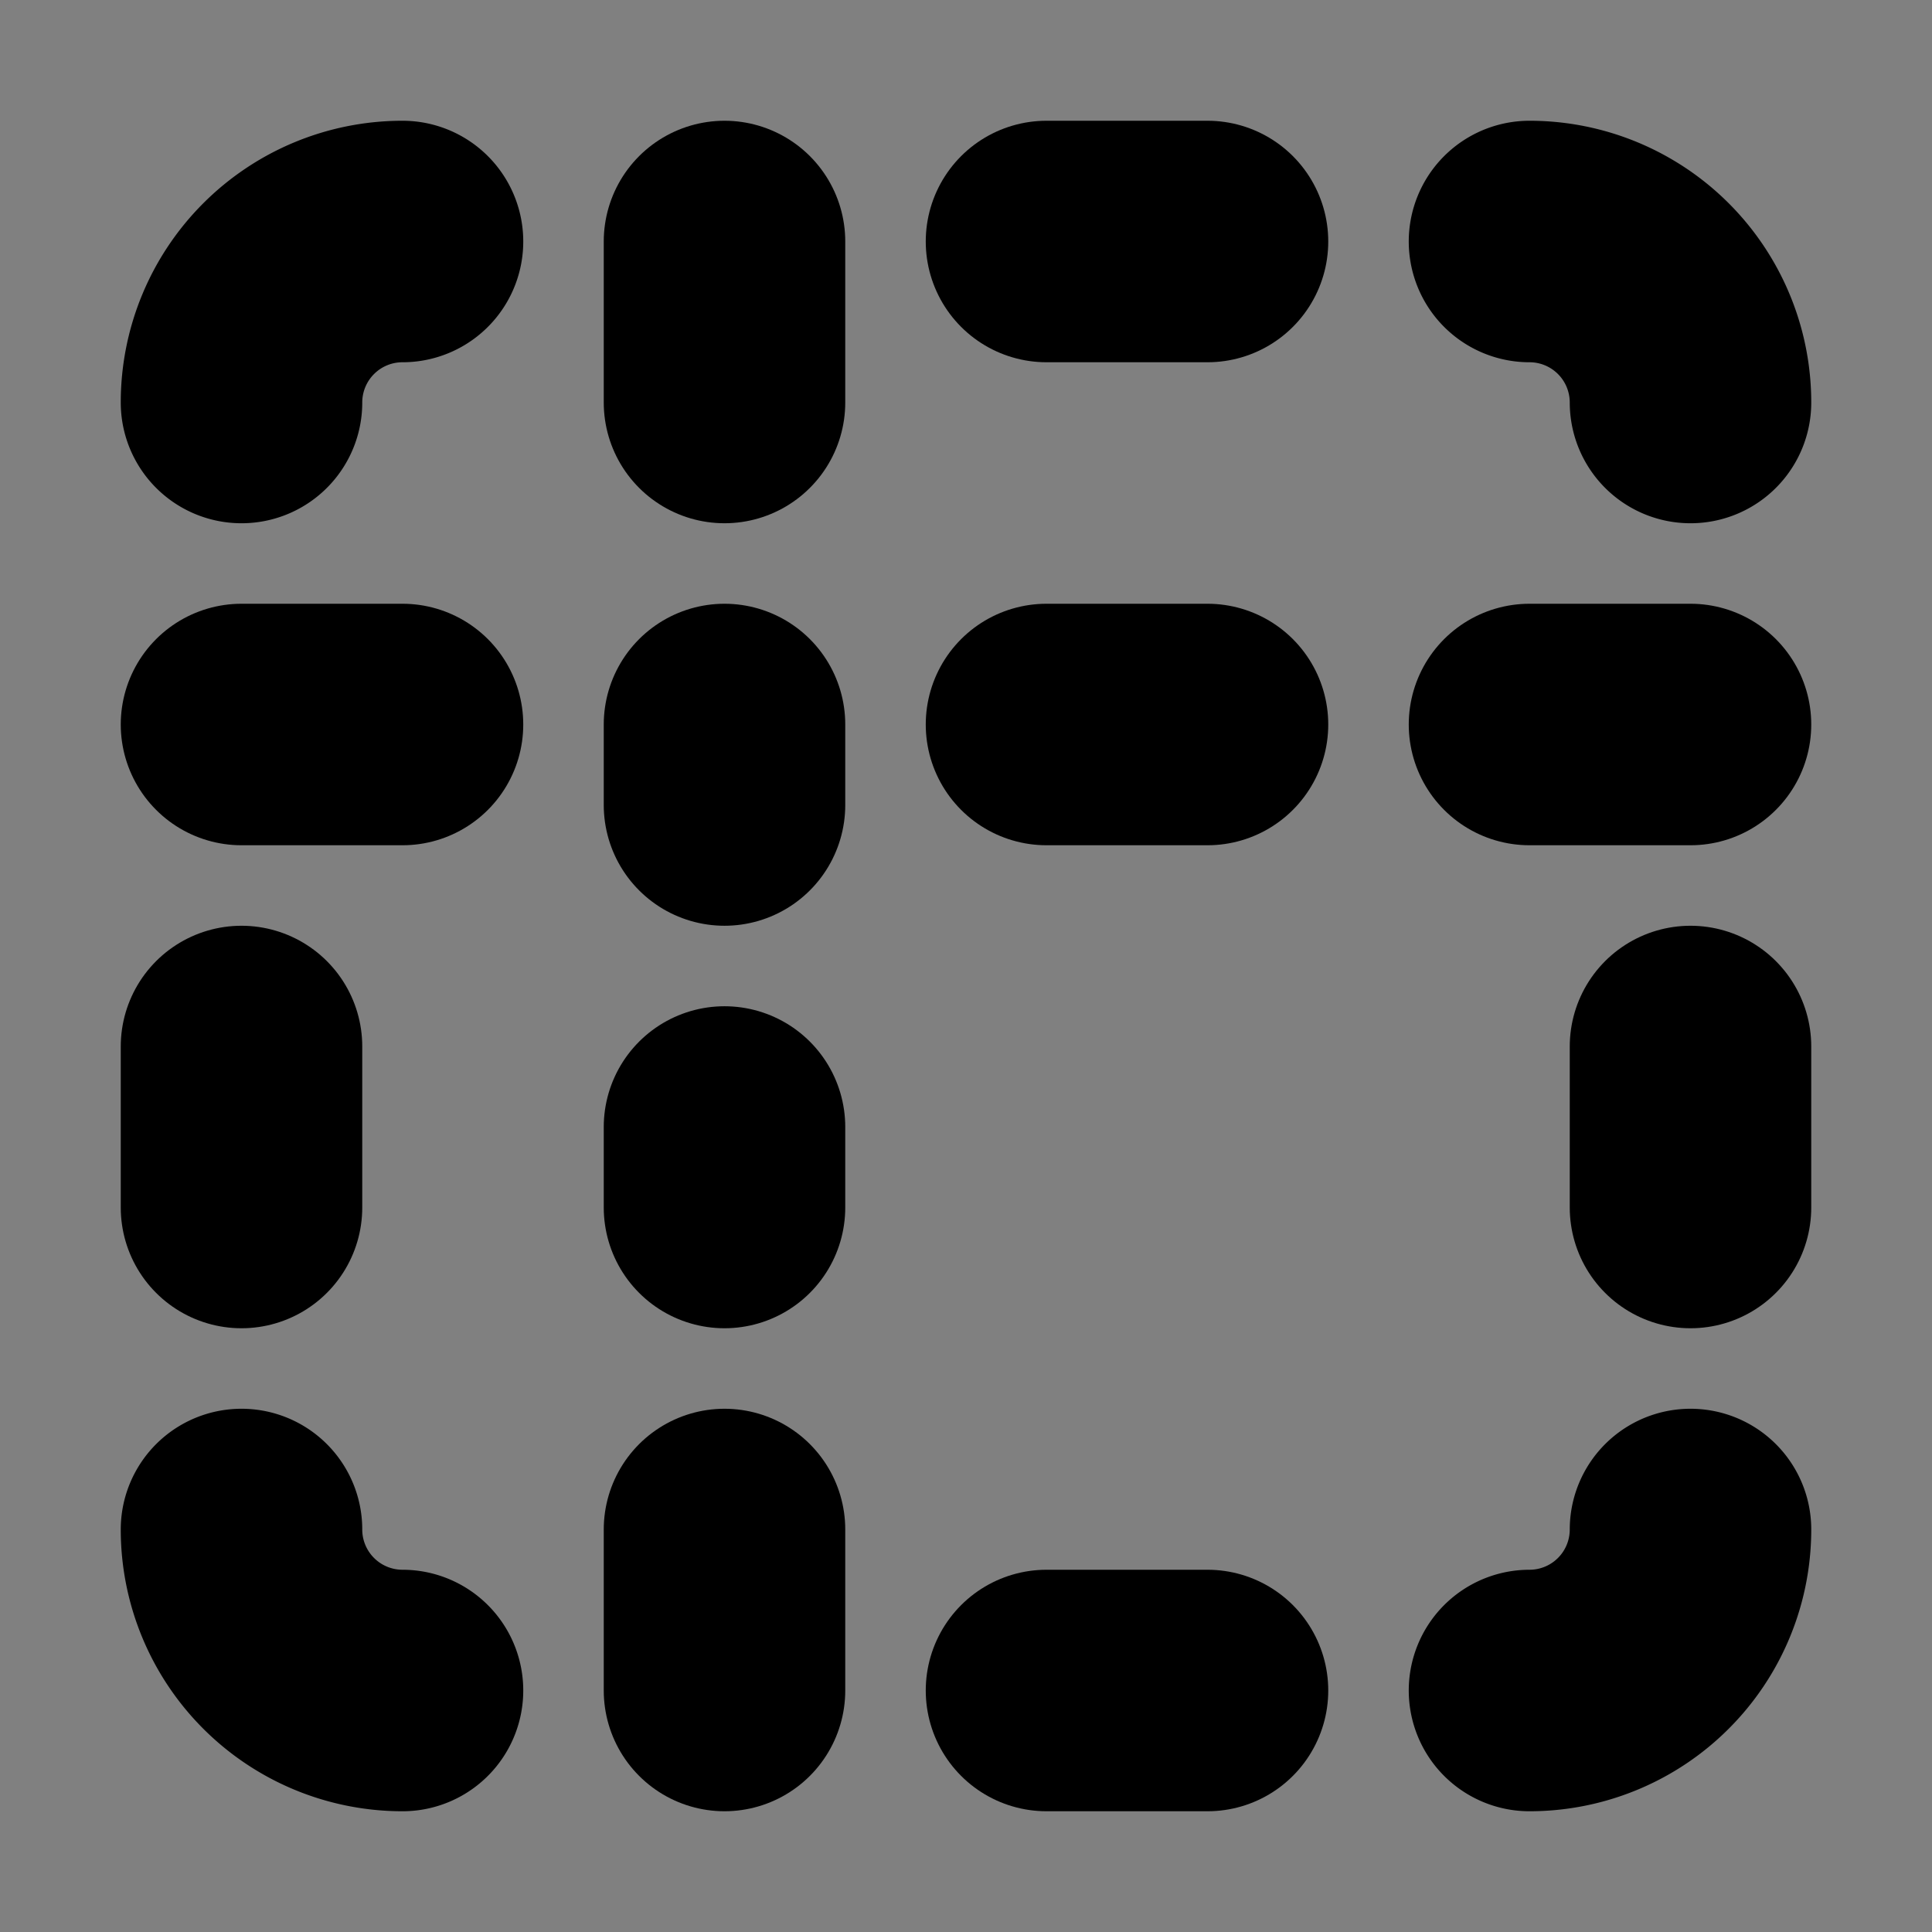 <svg xmlns="http://www.w3.org/2000/svg" width="24" height="24" viewBox="0 0 24 24" fill="#fff" stroke="currentColor" stroke-width="3" stroke-linecap="round" stroke-linejoin="round" class="lucide lucide-icon"><rect x="0" y="0" width="24" height="24" fill="#808080" stroke="none"/><style>
        @media screen and (prefers-color-scheme: light) {
          svg { fill: transparent !important; }
        }
        @media screen and (prefers-color-scheme: dark) {
          svg { stroke: #fff; fill: transparent !important; }
        }
      </style><path d="M5 3a2 2 0 0 0-2 2"></path><path d="M9 5V3"></path><path d="M13 3h2"></path><path d="M19 3a2 2 0 0 1 2 2"></path><path d="M19 9h2"></path><path d="M21 13v2"></path><path d="M21 19a2 2 0 0 1-2 2"></path><path d="M13 21h2"></path><path d="M9 19v2"></path><path d="M5 21a2 2 0 0 1-2-2"></path><path d="M3 13v2"></path><path d="M5 9H3"></path><path d="M9 9v1"></path><path d="M9 14v1"></path><path d="M15 9h-2"></path></svg>
